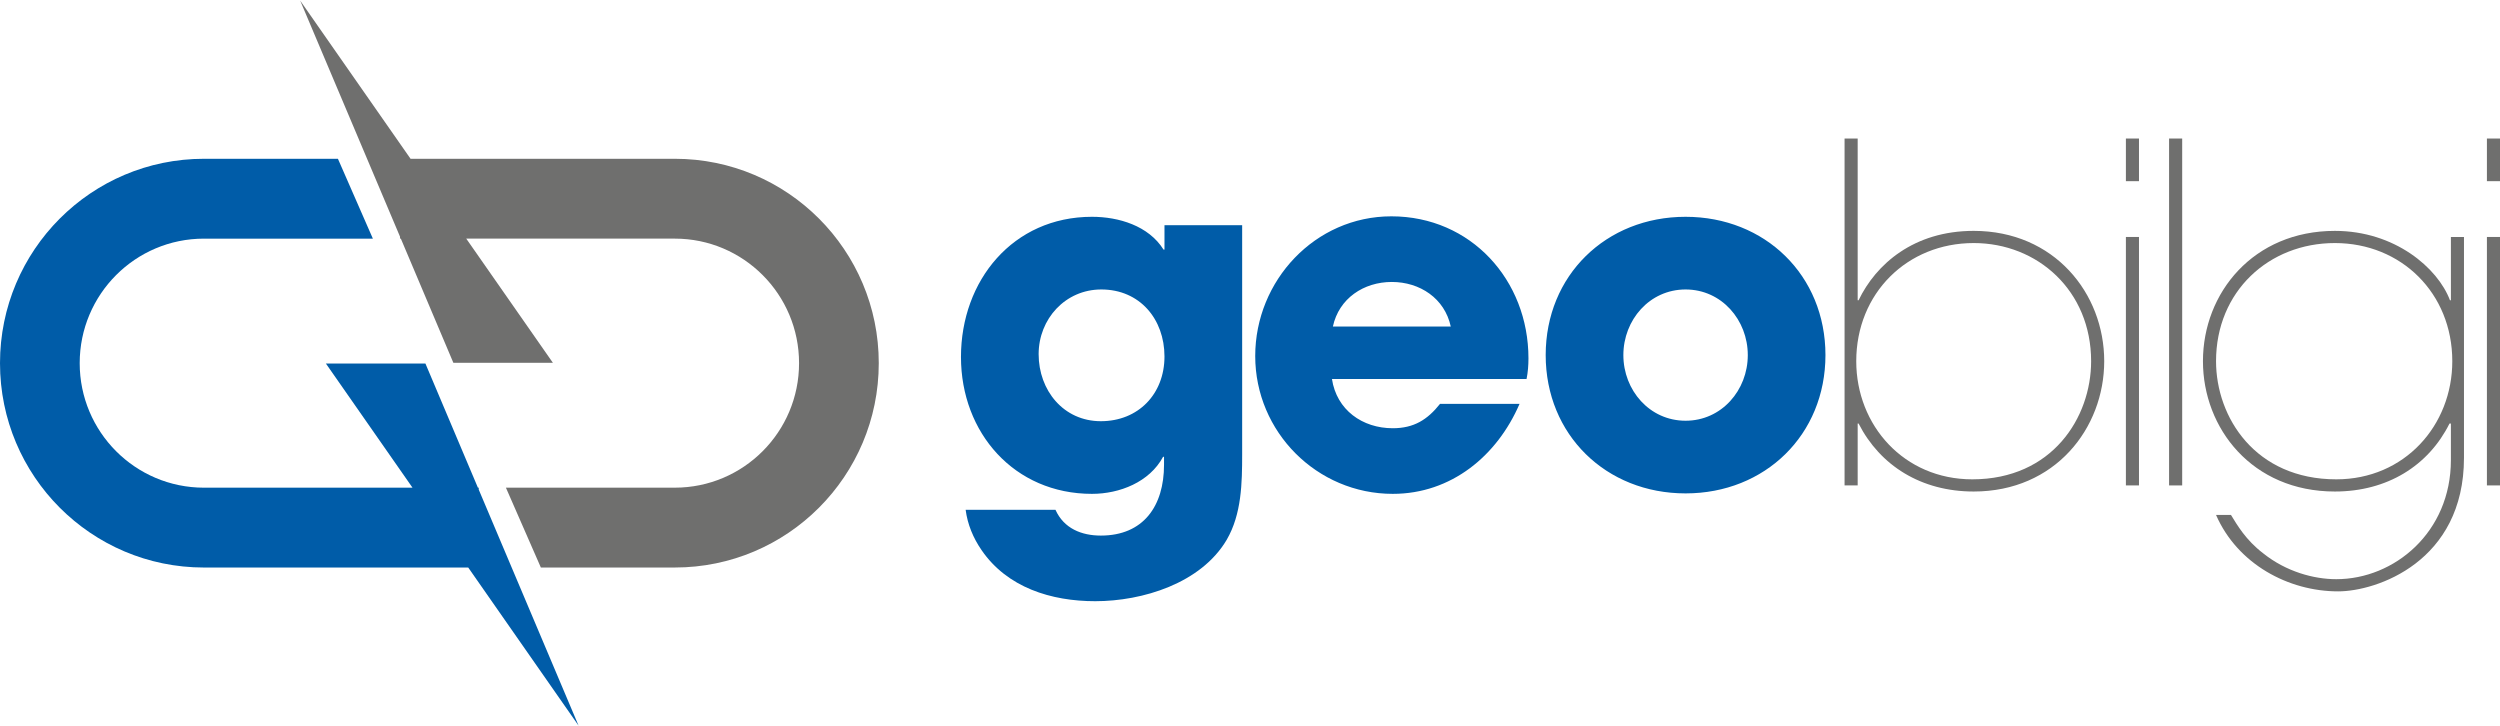 <?xml version="1.0" encoding="iso-8859-1"?>
<!-- Generator: Adobe Illustrator 20.0.0, SVG Export Plug-In . SVG Version: 6.00 Build 0)  -->
<svg version="1.1" baseProfile="tiny" id="katman_1"
	 xmlns="http://www.w3.org/2000/svg" xmlns:xlink="http://www.w3.org/1999/xlink" x="0px" y="0px" viewBox="0 0 206.528 60"
	 xml:space="preserve">
<g>
	<path fill="#6F6F6E" d="M55.748,13.117H33.916L24.798,0.05l8.249,19.504v0.159h0.067l4.338,10.256h8.222l-7.157-10.256h1.851h2.021
		h13.357c5.67,0,10.265,4.605,10.265,10.286c0,5.682-4.595,10.288-10.265,10.288H42.39h-0.596l2.887,6.596h11.066
		c9.305,0,16.849-7.56,16.849-16.884C72.596,20.675,65.052,13.117,55.748,13.117z"/>
	<path fill="#005CA8" d="M16.849,46.884h21.832l9.117,13.066l-8.249-19.503v-0.159h-0.068l-4.337-10.257h-8.222l7.156,10.257h-1.85
		h-2.021H16.849c-5.669,0-10.265-4.606-10.265-10.287c0-5.682,4.596-10.287,10.265-10.287h13.358h0.596l-2.887-6.597H16.849
		C7.543,13.117,0,20.675,0,30.001C0,39.324,7.543,46.884,16.849,46.884z"/>
	<path fill="#005CA8" d="M101.339,44.594c-2.126,3.601-6.957,5.072-10.861,5.072c-3.631,0-7.266-1.121-9.39-4.22
		c-0.695-1.008-1.16-2.131-1.315-3.331h7.421c0.695,1.549,2.163,2.13,3.748,2.13c3.517,0,5.219-2.441,5.219-5.848v-0.659h-0.078
		c-1.121,2.092-3.594,3.06-5.874,3.06c-6.415,0-10.822-5.035-10.822-11.308c0-6.313,4.29-11.58,10.822-11.58
		c2.202,0,4.676,0.736,5.913,2.711h0.077v-2.015h6.417v18.899C102.615,39.908,102.575,42.464,101.339,44.594z M90.981,23.913
		c-2.975,0-5.178,2.44-5.178,5.345c0,2.983,2.048,5.538,5.14,5.538c3.092,0,5.256-2.246,5.256-5.345
		C96.198,26.353,94.149,23.913,90.981,23.913z M126.111,31.31h-16.077c0.387,2.556,2.512,4.067,5.023,4.067
		c1.739,0,2.861-0.698,3.906-2.014h6.569c-1.855,4.298-5.643,7.435-10.475,7.435c-6.26,0-11.362-5.112-11.362-11.385
		c0-6.236,4.947-11.542,11.247-11.542c6.57,0,11.325,5.267,11.325,11.734C126.266,30.187,126.227,30.73,126.111,31.31z
		 M114.979,23.293c-2.318,0-4.366,1.356-4.868,3.681h9.738C119.347,24.649,117.299,23.293,114.979,23.293z M139.247,40.76
		c-6.571,0-11.556-4.842-11.556-11.426c0-6.584,4.985-11.424,11.556-11.424c6.571,0,11.556,4.84,11.556,11.424
		C150.803,35.918,145.818,40.76,139.247,40.76z M139.247,23.913c-2.975,0-5.139,2.517-5.139,5.422c0,2.906,2.164,5.422,5.139,5.422
		c2.975,0,5.14-2.517,5.14-5.422C144.387,26.43,142.222,23.913,139.247,23.913z"/>
	<g>
		<path fill="#6F6F6E" d="M163.048,40.605c-4.327,0-7.729-2.13-9.507-5.615h-0.076v5.112h-1.083V11.444h1.083v13.361h0.076
			c1.431-2.982,4.56-5.732,9.507-5.732c6.648,0,10.784,5.15,10.784,10.765C173.831,35.377,169.774,40.605,163.048,40.605z
			 M163.048,20.079c-5.487,0-9.701,4.144-9.701,9.759c0,5.306,3.942,9.76,9.585,9.76c6.61,0,9.818-5.112,9.818-9.76
			C172.749,24.03,168.344,20.079,163.048,20.079z"/>
		<path fill="#6F6F6E" d="M175.623,14.967v-3.523h1.081v3.523H175.623z M175.623,40.101V19.576h1.081v20.525H175.623z"/>
		<path fill="#6F6F6E" d="M179.19,40.101V11.444h1.083v28.658H179.19z"/>
		<path fill="#6F6F6E" d="M193.157,48.854c-4.096,0-8.31-2.246-10.087-6.312h1.235c0.503,0.813,1.2,2.053,2.668,3.175
			c1.894,1.512,4.174,2.13,6.03,2.13c4.791,0,9.468-3.872,9.468-9.836V34.99h-0.115c-1.74,3.485-5.141,5.615-9.47,5.615
			c-6.839,0-10.898-5.228-10.898-10.767c0-5.654,4.174-10.765,10.898-10.765c4.947,0,8.503,3.059,9.508,5.732h0.077v-5.228h1.081
			v18.24C203.552,46.414,196.326,48.854,193.157,48.854z M192.886,20.079c-5.449,0-9.816,3.99-9.816,9.759
			c0,4.648,3.248,9.76,9.933,9.76c5.642,0,9.584-4.454,9.584-9.76C202.587,24.223,198.375,20.079,192.886,20.079z"/>
		<path fill="#6F6F6E" d="M205.447,14.967v-3.523h1.082v3.523H205.447z M205.447,40.101V19.576h1.082v20.525H205.447z"/>
	</g>
</g>
</svg>
